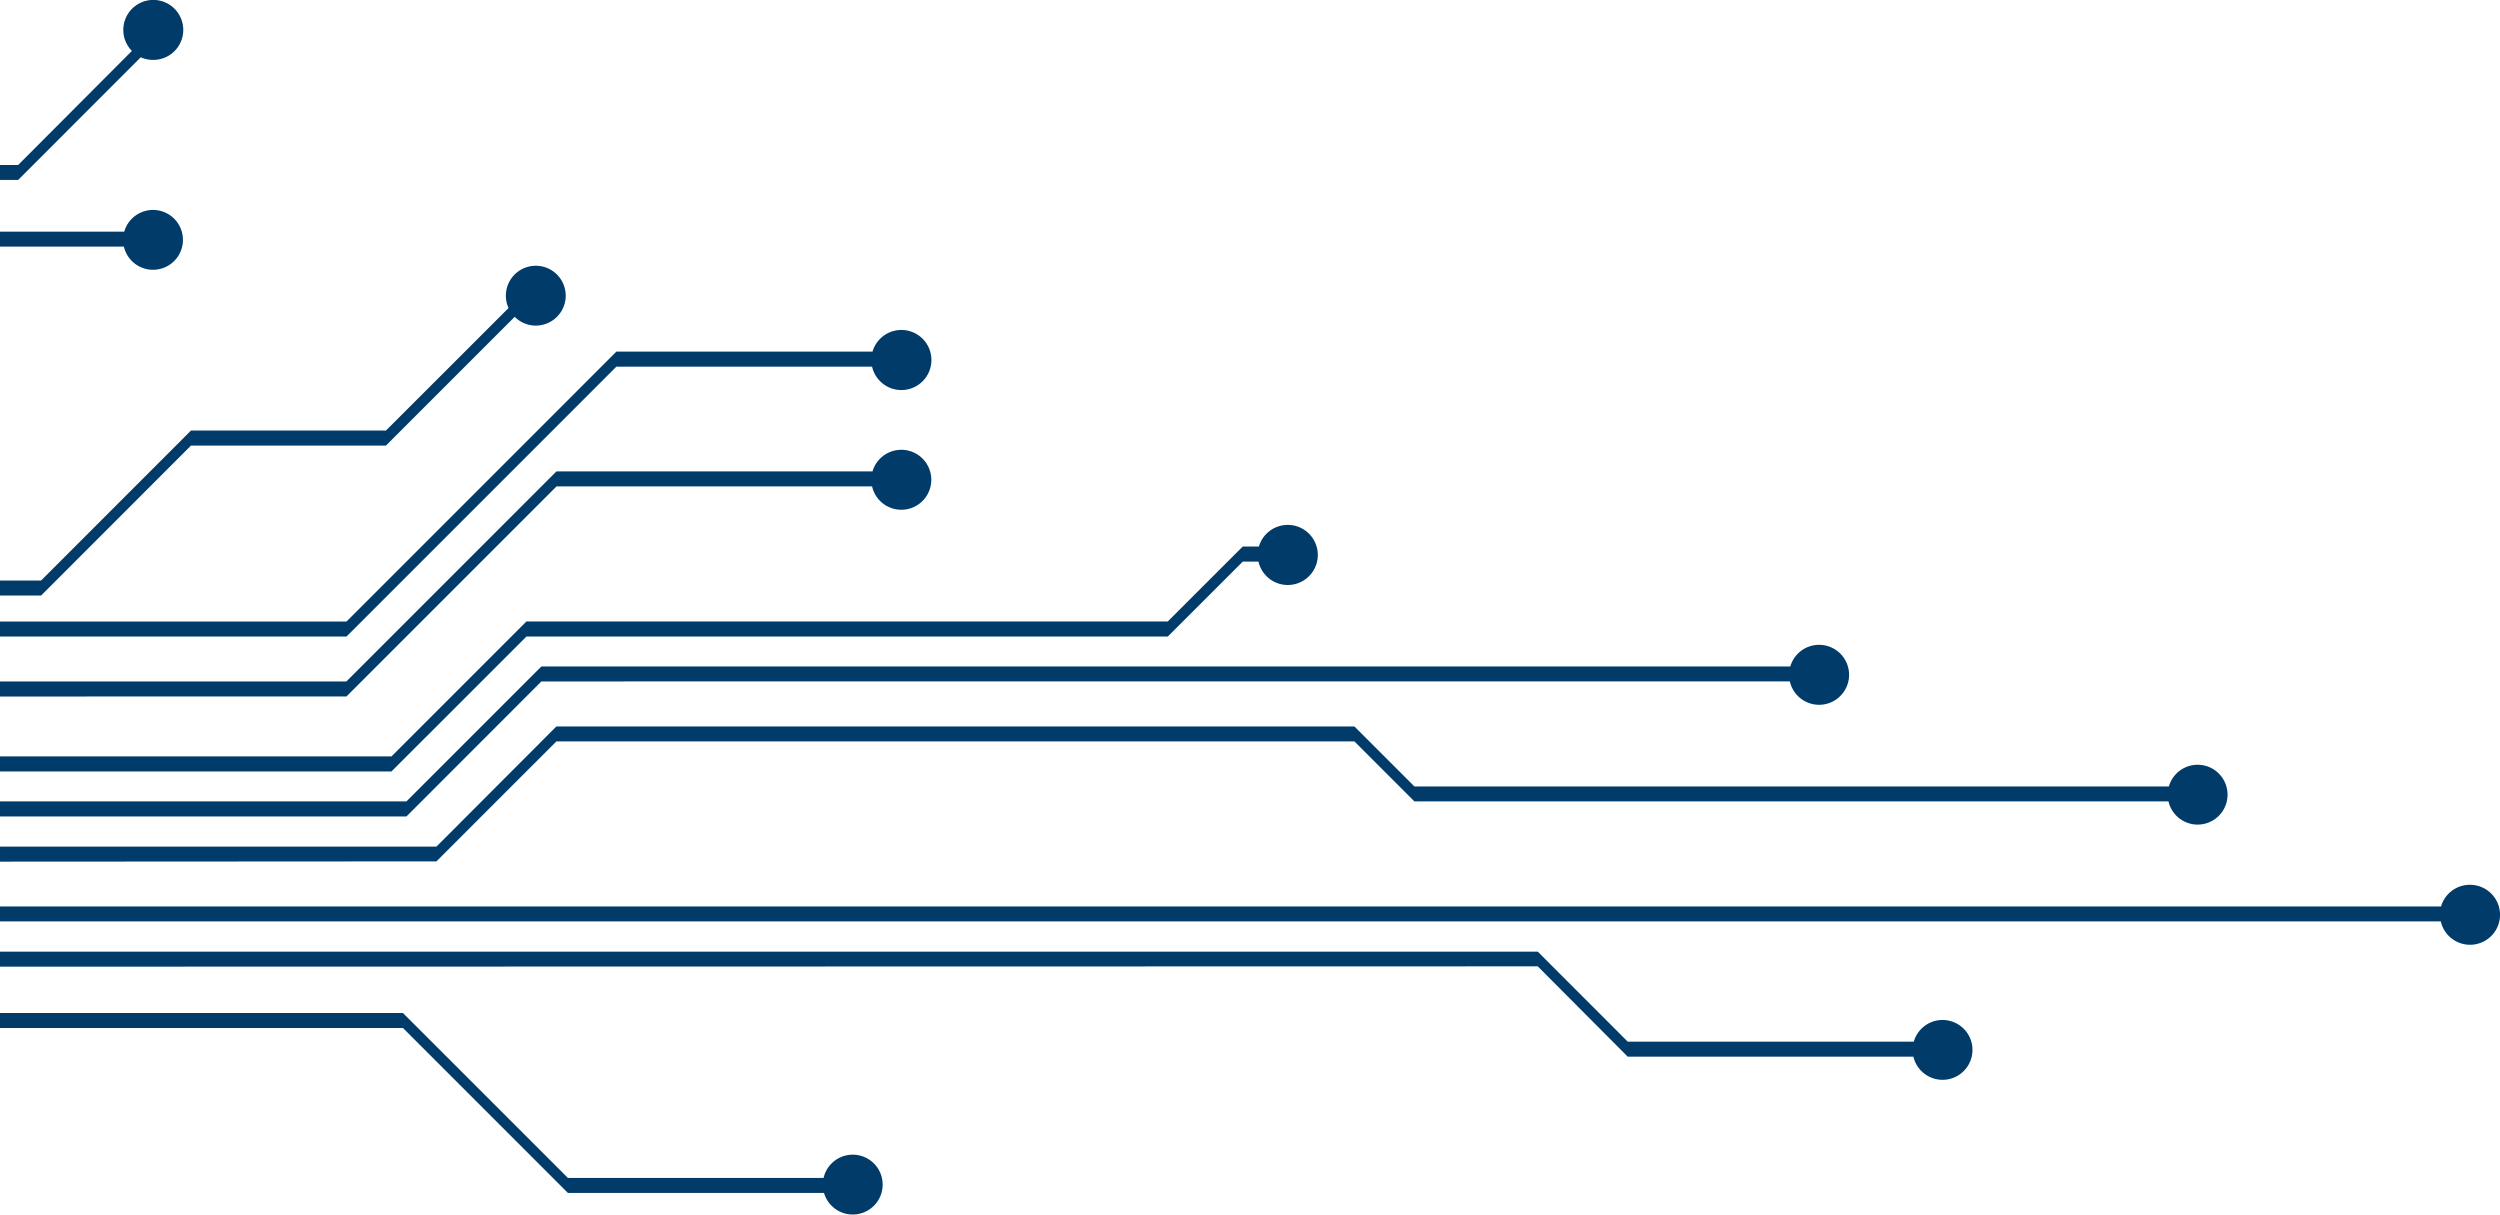 <svg xmlns="http://www.w3.org/2000/svg" viewBox="0 0 392.74 190.81">
  <g id="Layer_2" data-name="Layer 2">
    <g id="Type">
      <g>
        <path d="M388,139a4.7,4.7,0,0,0-4.52,3.4H0v2.35H383.44A4.71,4.71,0,1,0,388,139Z" fill="#003b6a"/>
        <path d="M241.58,151.81,255.71,166h44.88a4.7,4.7,0,1,0,.06-2.36H255.71l-14.13-14.14H0v2.36Z" fill="#003b6a"/>
        <path d="M63.3,161.49l25.92,25.92h40.23a4.7,4.7,0,1,0-.07-2.36H89.22L63.3,159.14H0v2.35Z" fill="#003b6a"/>
        <path d="M61.5,121.19,82.7,100H183.45l11.78-11.77h2.47a4.72,4.72,0,1,0,.07-2.37h-2.54L183.45,97.63H82.7l-21.2,21.2H0v2.36Z" fill="#003b6a"/>
        <path d="M68.56,135.32l18.85-18.85H212.77l9.43,9.43H340.66a4.7,4.7,0,1,0,.06-2.35H222.2l-9.43-9.43H87.41L68.56,133H0v2.36Z" fill="#003b6a"/>
        <path d="M54.43,100l42.4-42.4H137a4.72,4.72,0,1,0,.07-2.36H96.83l-42.4,42.4H0V100Z" fill="#003b6a"/>
        <path d="M63.85,128.26l21.2-21.21H281.18a4.71,4.71,0,1,0,.07-2.35H85.05L63.85,125.9H0v2.36Z" fill="#003b6a"/>
        <path d="M54.43,109.41l33-33H137a4.71,4.71,0,1,0,.07-2.35H87.41l-33,33H0v2.36Z" fill="#003b6a"/>
        <path d="M6.45,93.56,30,70H60.63L80.86,49.77a4.64,4.64,0,0,0,3.33,1.38,4.7,4.7,0,1,0-4.3-2.76L60.63,67.64H30L6.45,91.2H0v2.36Z" fill="#003b6a"/>
        <path d="M19.46,38.74a4.7,4.7,0,1,0,.06-2.35H0v2.35Z" fill="#003b6a"/>
        <path d="M2.85,28.27,22.11,9a4.81,4.81,0,0,0,1.94.41A4.71,4.71,0,1,0,20.72,8L2.85,25.92H0v2.35Z" fill="#003b6a"/>
      </g>
    </g>
  </g>
</svg>
